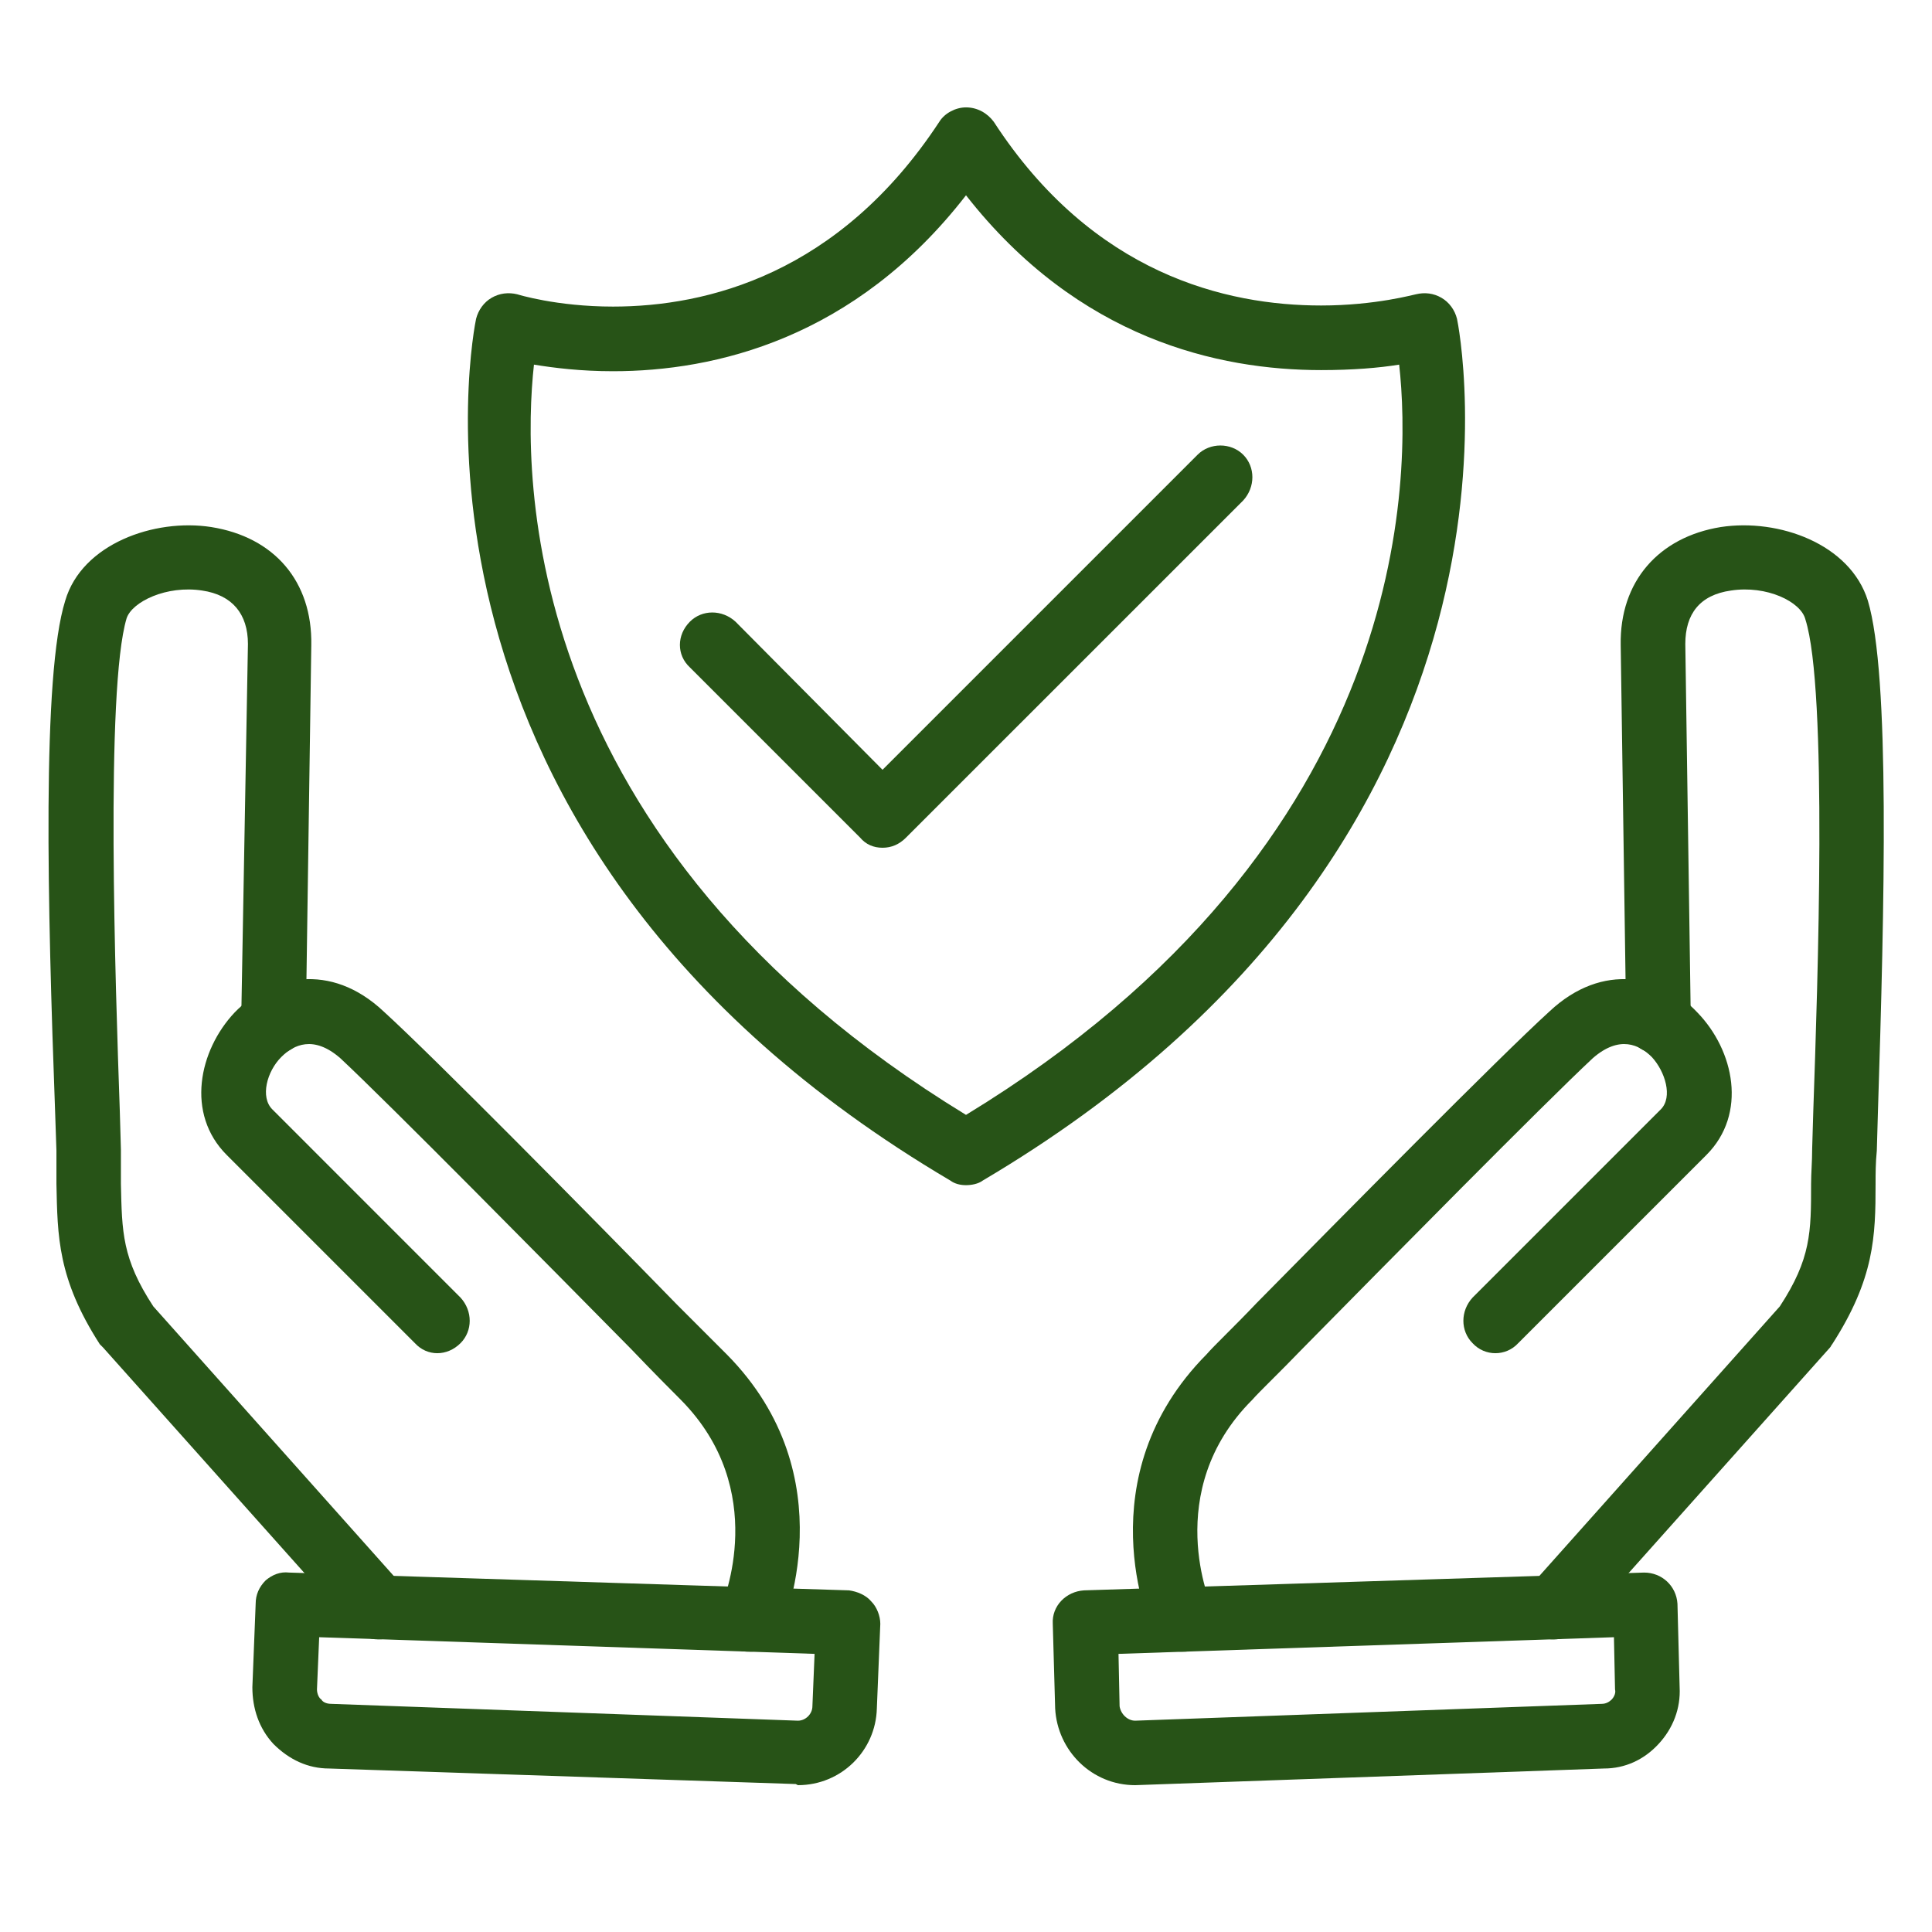 <svg xmlns="http://www.w3.org/2000/svg" xmlns:xlink="http://www.w3.org/1999/xlink" width="64" viewBox="0 0 48 48" height="64" preserveAspectRatio="xMidYMid meet"><defs><clipPath id="2519f62e04"><path d="M 1.039 13 L 11 13 L 11 41 L 1.039 41 Z M 1.039 13 " clip-rule="nonzero"></path></clipPath></defs><path fill="#275317" d="M 28.203 44.352 C 27.125 44.352 26.27 43.496 26.215 42.445 L 26.156 40.344 C 26.129 39.898 26.488 39.539 26.934 39.512 L 40.848 39.07 C 41.289 39.07 41.648 39.402 41.676 39.844 L 41.73 41.918 C 41.758 42.445 41.566 42.941 41.207 43.328 C 40.848 43.719 40.375 43.938 39.852 43.938 Z M 27.789 41.09 L 27.816 42.391 C 27.844 42.582 28.012 42.75 28.203 42.75 L 39.793 42.332 C 39.906 42.332 39.988 42.277 40.043 42.223 C 40.07 42.195 40.156 42.086 40.125 41.973 L 40.098 40.676 Z M 27.789 41.09 " fill-opacity="1" fill-rule="evenodd"></path><path fill="#275317" d="M 29.367 41.035 C 29.062 41.035 28.785 40.867 28.648 40.562 C 28.562 40.426 26.961 36.691 29.977 33.648 C 30.168 33.426 30.641 32.984 31.219 32.375 C 33.32 30.246 37.25 26.262 38.496 25.129 C 39.824 23.883 41.316 24.242 42.172 25.156 C 43.086 26.098 43.418 27.672 42.395 28.695 L 37.719 33.371 C 37.414 33.703 36.891 33.703 36.586 33.371 C 36.281 33.066 36.281 32.57 36.586 32.238 L 41.262 27.562 C 41.566 27.258 41.371 26.621 41.039 26.262 C 40.734 25.957 40.238 25.711 39.574 26.289 C 38.355 27.426 34.457 31.379 32.355 33.512 C 31.773 34.117 31.301 34.562 31.109 34.781 C 28.84 37.051 30.086 39.898 30.113 39.926 C 30.277 40.316 30.113 40.785 29.699 40.98 C 29.586 41.035 29.477 41.035 29.367 41.035 Z M 29.367 41.035 " fill-opacity="1" fill-rule="evenodd"></path><path fill="#275317" d="M 38.605 40.73 C 38.41 40.73 38.219 40.676 38.078 40.535 C 37.746 40.23 37.719 39.734 38.023 39.402 L 44.219 32.457 C 44.996 31.27 44.996 30.605 44.996 29.414 C 44.996 29.141 45.023 28.863 45.023 28.531 L 45.051 27.59 C 45.16 24.465 45.41 17.133 44.855 15.391 C 44.746 14.949 43.891 14.535 43.004 14.672 C 42.23 14.781 41.871 15.254 41.871 16 L 42.008 25.379 C 42.008 25.82 41.676 26.18 41.234 26.18 C 41.234 26.18 41.207 26.18 41.207 26.18 C 40.762 26.18 40.402 25.848 40.402 25.406 L 40.266 16.027 C 40.238 14.449 41.207 13.344 42.754 13.094 C 44.191 12.875 45.965 13.512 46.406 14.922 C 46.961 16.773 46.82 22.473 46.656 27.645 L 46.629 28.586 C 46.598 28.891 46.598 29.168 46.598 29.414 C 46.598 30.715 46.57 31.766 45.52 33.398 C 45.492 33.426 45.492 33.453 45.465 33.48 L 39.215 40.48 C 39.047 40.648 38.828 40.73 38.605 40.73 Z M 38.605 40.73 " fill-opacity="1" fill-rule="evenodd"></path><path fill="#275317" d="M 19.824 44.352 L 19.77 44.324 L 8.176 43.938 C 7.652 43.938 7.184 43.719 6.793 43.328 C 6.434 42.941 6.27 42.445 6.27 41.918 L 6.352 39.844 C 6.352 39.625 6.434 39.43 6.602 39.262 C 6.766 39.125 6.961 39.043 7.184 39.07 L 21.094 39.512 C 21.289 39.539 21.512 39.625 21.648 39.789 C 21.785 39.926 21.871 40.148 21.871 40.344 L 21.785 42.445 C 21.758 43.496 20.902 44.352 19.824 44.352 Z M 7.93 40.676 L 7.875 41.973 C 7.875 42.086 7.93 42.195 7.984 42.223 C 8.012 42.277 8.094 42.332 8.234 42.332 L 19.824 42.75 C 20.016 42.75 20.184 42.582 20.184 42.391 L 20.238 41.09 Z M 7.93 40.676 " fill-opacity="1" fill-rule="evenodd"></path><path fill="#275317" d="M 18.633 41.035 C 18.523 41.035 18.414 41.035 18.328 40.98 C 17.914 40.785 17.75 40.316 17.914 39.926 C 17.969 39.789 19.133 37.023 16.918 34.781 C 16.699 34.562 16.254 34.117 15.676 33.512 C 13.57 31.379 9.672 27.426 8.453 26.289 C 7.789 25.711 7.293 25.957 6.988 26.262 C 6.629 26.621 6.461 27.258 6.766 27.562 L 11.441 32.238 C 11.746 32.57 11.746 33.066 11.441 33.371 C 11.109 33.703 10.613 33.703 10.309 33.371 L 5.633 28.695 C 4.609 27.672 4.941 26.098 5.828 25.156 C 6.711 24.242 8.207 23.883 9.531 25.129 C 10.777 26.262 14.707 30.246 16.809 32.402 C 17.391 32.984 17.832 33.426 18.055 33.648 C 21.066 36.691 19.438 40.426 19.379 40.562 C 19.242 40.867 18.965 41.035 18.633 41.035 Z M 18.633 41.035 " fill-opacity="1" fill-rule="evenodd"></path><g clip-path="url(#2519f62e04)"><path fill="#275317" d="M 9.395 40.73 C 9.172 40.73 8.98 40.648 8.812 40.48 L 2.562 33.48 C 2.535 33.453 2.508 33.426 2.48 33.398 C 1.43 31.766 1.43 30.715 1.402 29.414 C 1.402 29.168 1.402 28.891 1.402 28.586 L 1.371 27.672 C 1.18 22.473 1.039 16.773 1.621 14.922 C 2.035 13.512 3.836 12.875 5.246 13.094 C 6.82 13.344 7.762 14.449 7.734 16.027 L 7.598 25.406 C 7.598 25.848 7.238 26.207 6.793 26.18 C 6.352 26.18 5.992 25.82 5.992 25.379 L 6.16 16 C 6.16 15.254 5.77 14.781 5.023 14.672 C 4.141 14.535 3.281 14.949 3.145 15.363 C 2.617 17.133 2.867 24.465 2.977 27.617 L 3.004 28.559 C 3.004 28.863 3.004 29.141 3.004 29.414 C 3.031 30.605 3.031 31.27 3.809 32.457 L 10.004 39.402 C 10.309 39.734 10.281 40.23 9.949 40.535 C 9.781 40.676 9.59 40.73 9.395 40.73 Z M 9.395 40.73 " fill-opacity="1" fill-rule="evenodd"></path></g><path fill="#275317" d="M 24 29.445 C 23.863 29.445 23.723 29.414 23.613 29.332 C 9.172 20.812 11.801 8.035 11.828 7.922 C 11.883 7.703 12.023 7.508 12.215 7.398 C 12.41 7.285 12.633 7.258 12.852 7.312 C 12.852 7.312 13.82 7.617 15.23 7.617 C 17.555 7.617 20.848 6.816 23.336 3.027 C 23.473 2.805 23.75 2.668 24 2.668 C 24.277 2.668 24.527 2.805 24.691 3.027 C 27.152 6.816 30.473 7.59 32.824 7.59 C 34.18 7.59 35.148 7.312 35.176 7.312 C 35.398 7.258 35.617 7.285 35.812 7.398 C 36.004 7.508 36.145 7.703 36.199 7.922 C 36.227 8.035 38.828 20.812 24.414 29.332 C 24.305 29.414 24.137 29.445 24 29.445 Z M 13.266 9.059 C 12.965 11.797 12.906 20.926 24 27.699 C 35.121 20.926 35.066 11.797 34.762 9.059 C 34.262 9.141 33.598 9.195 32.824 9.195 C 30.277 9.195 26.793 8.422 24 4.852 C 21.234 8.422 17.75 9.223 15.23 9.223 C 14.43 9.223 13.766 9.141 13.266 9.059 Z M 13.266 9.059 " fill-opacity="1" fill-rule="evenodd"></path><path fill="#275317" d="M 21.926 21.062 C 21.703 21.062 21.512 20.98 21.371 20.812 L 17.141 16.582 C 16.809 16.277 16.809 15.777 17.141 15.445 C 17.445 15.141 17.941 15.141 18.273 15.445 L 21.926 19.125 L 29.754 11.297 C 30.059 10.992 30.582 10.992 30.887 11.297 C 31.191 11.602 31.191 12.102 30.887 12.434 L 22.508 20.812 C 22.34 20.98 22.148 21.062 21.926 21.062 Z M 21.926 21.062 " fill-opacity="1" fill-rule="evenodd"></path></svg>